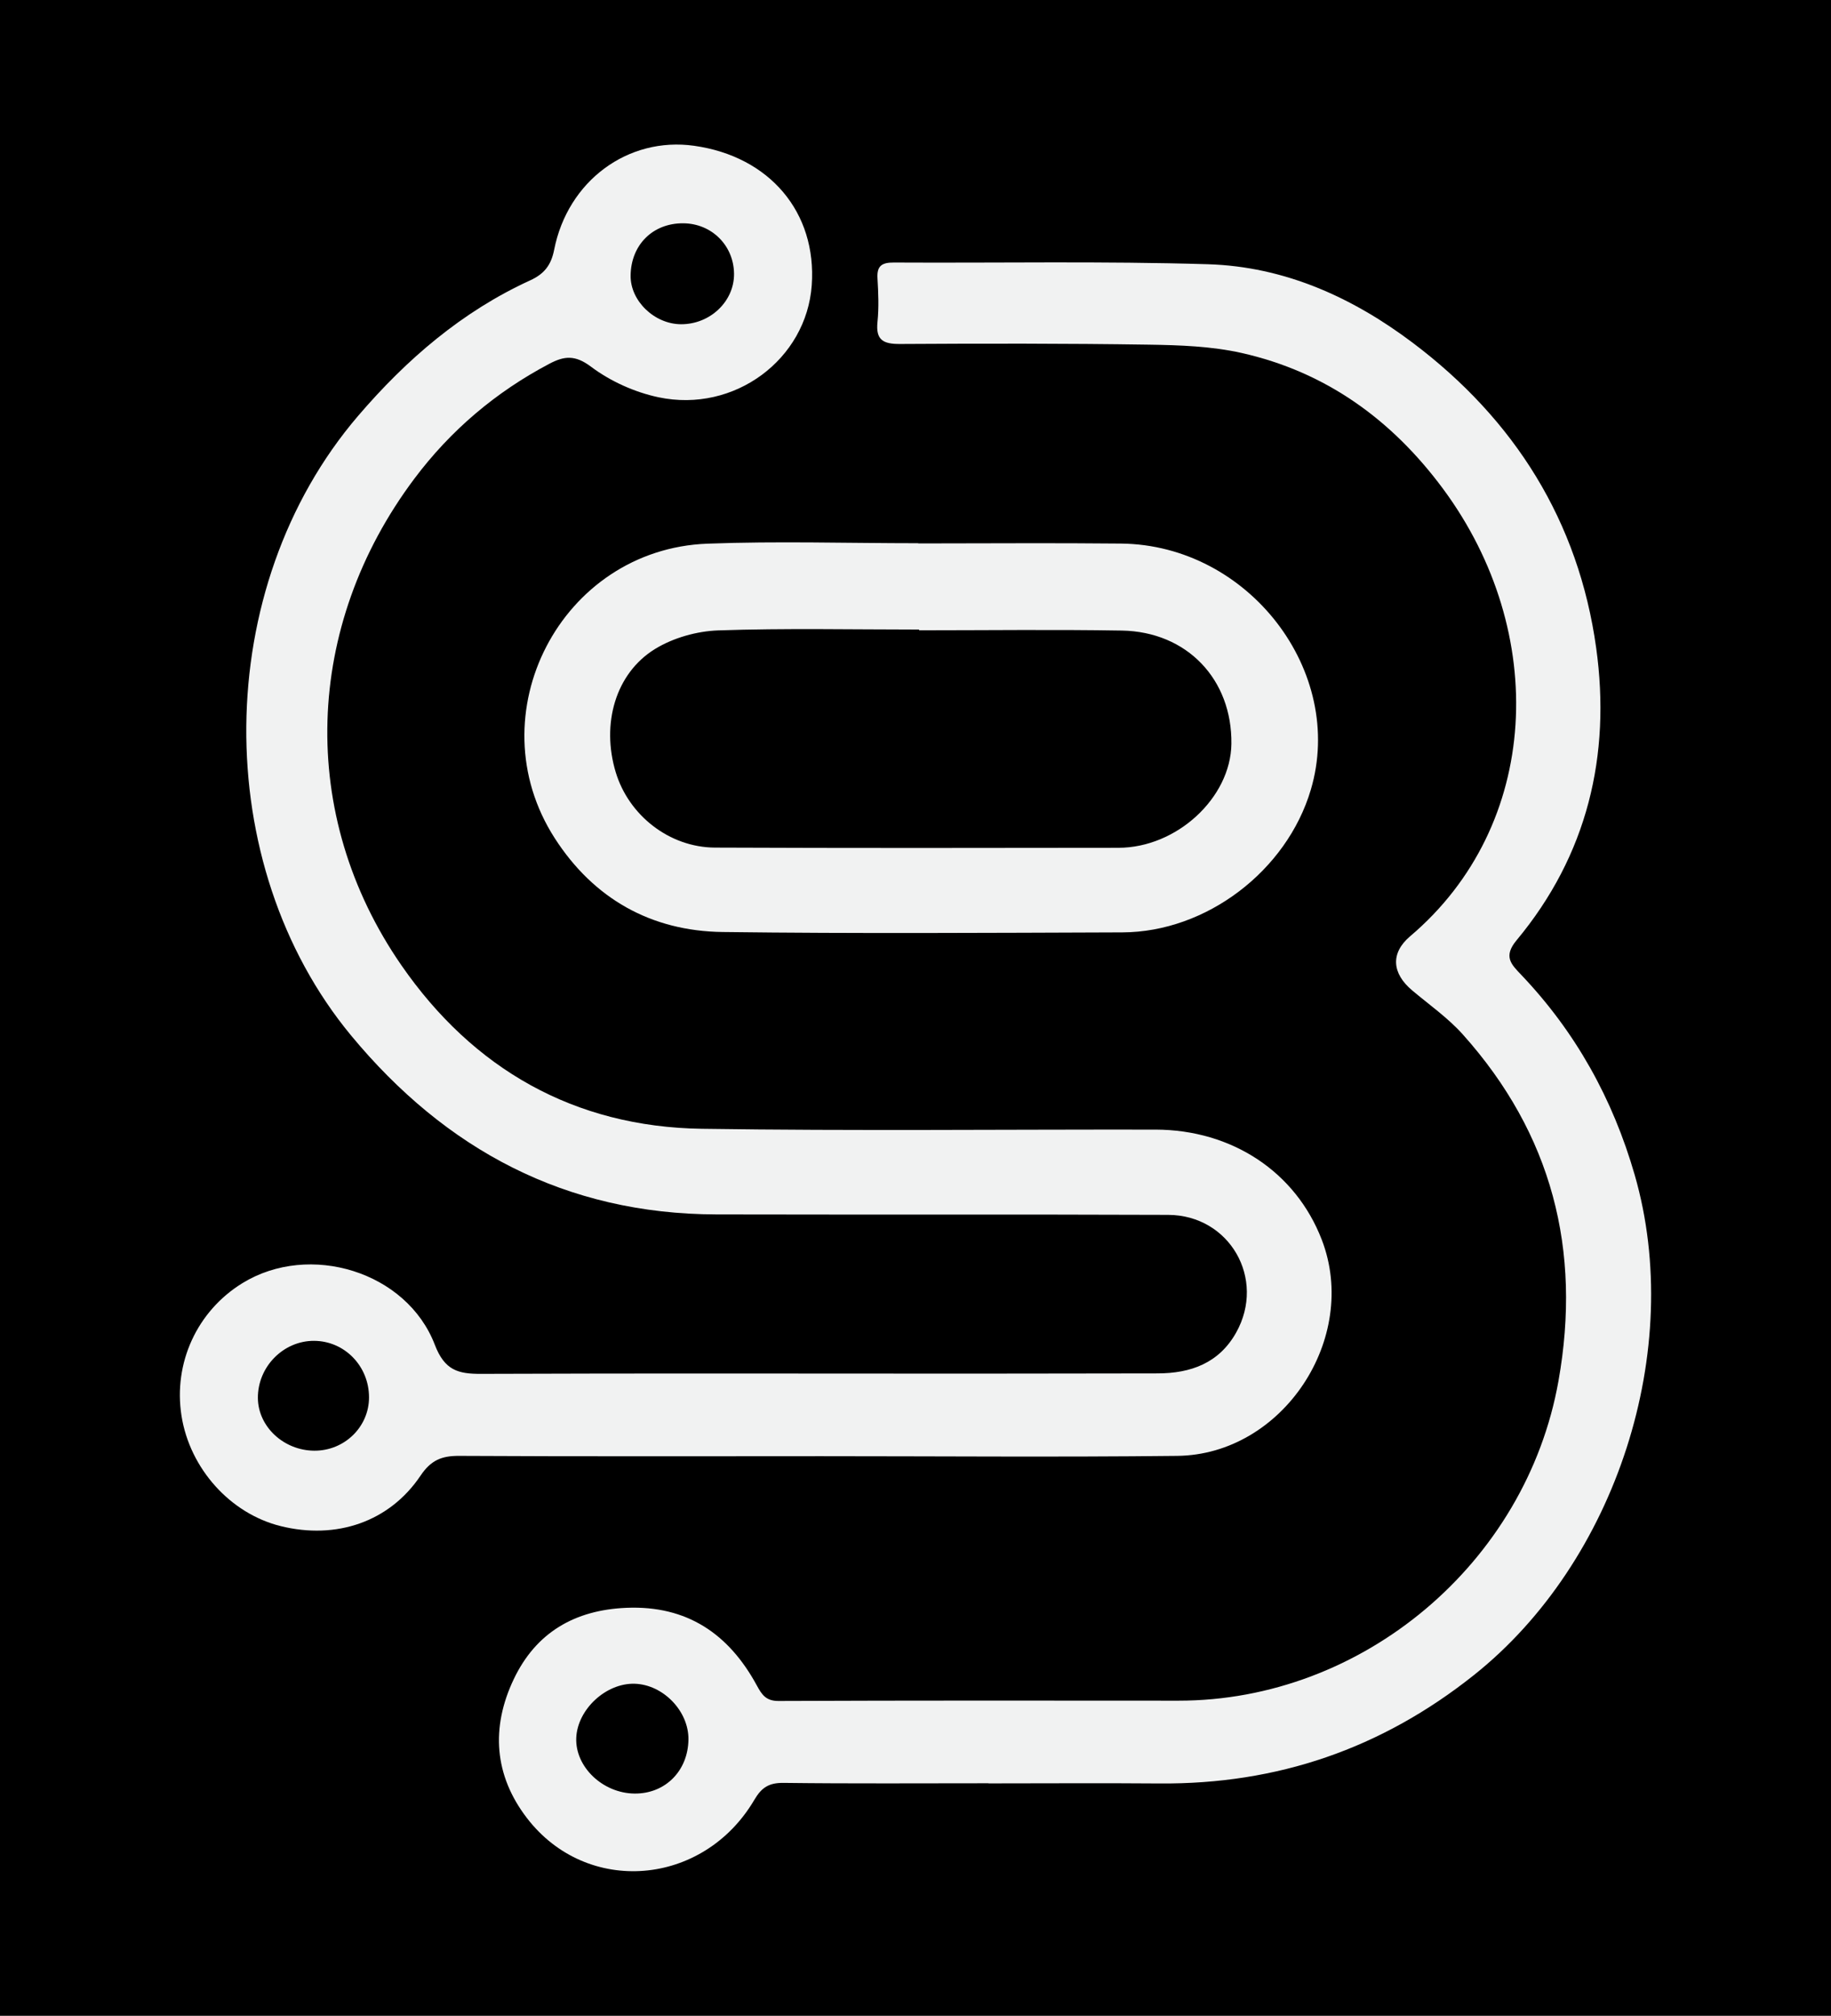 <?xml version="1.0" encoding="UTF-8"?>
<svg id="Layer_1" data-name="Layer 1" xmlns="http://www.w3.org/2000/svg" viewBox="0 0 541.02 595.28">
  <rect x="-3.96" width="548.93" height="595.28" stroke-width="0"/>
  <g>
    <path d="m240.88,430.03c-35.07,0-70.14.09-105.21-.1-5.16-.03-8.33,1.26-11.41,5.84-9.19,13.67-24.89,18.96-41.29,14.91-14.9-3.67-26.88-16.98-29.34-32.58-2.46-15.59,4.6-30.95,18.02-39.19,19.78-12.14,48.52-3.44,56.83,18.21,2.9,7.57,6.88,8.62,13.7,8.59,48.39-.19,96.79-.07,145.18-.07,18.22,0,36.44-.06,54.66-.07,9.84,0,18.19-3.05,23.23-12.04,8.89-15.86-1.91-34.7-20.09-34.77-44.48-.17-88.95-.03-133.43-.13-44.53-.1-80.03-19.08-107.99-52.84-41.77-50.44-41.5-132.14,2.09-183,14.31-16.69,30.68-30.78,50.81-39.99,4.21-1.92,6.21-4.53,7.1-9.04,4.01-20.37,21.83-33.45,41.36-30.71,22.31,3.14,36.27,19.66,34.75,41.16-1.54,21.86-22.81,37.84-45.27,33.11-7.02-1.48-14.22-4.72-19.94-9.02-4.72-3.55-7.92-3.19-12.31-.88-15.85,8.35-29.21,19.68-39.92,33.97-32.57,43.43-34.56,99.23-3.81,143.66,21.19,30.61,51.07,47.74,88.79,48.29,44.66.66,89.34.17,134.01.24,22.66.04,41.44,12.52,49.15,32.51,11.22,29.09-11.53,63.5-42.71,63.84-35.65.4-71.32.09-106.97.09Zm-148.05-1.63c8.94.07,16.24-7.04,16.21-15.8-.03-9.19-7.21-16.57-16.19-16.64-9.11-.07-16.73,7.67-16.65,16.9.07,8.43,7.6,15.47,16.64,15.54ZM201.91,65.94c-9.01-.07-15.49,6.36-15.58,15.46-.08,7.46,7.03,14.31,14.89,14.35,8.62.04,15.77-6.78,15.67-14.94-.1-8.34-6.61-14.8-14.98-14.87Z" fill="#f1f2f2" stroke-width="0"/>
    <path d="m292.07,526.61c-20.18,0-40.36.14-60.54-.11-4.31-.05-6.48,1.33-8.65,5.02-15.09,25.61-49.46,28.42-67.17,5.38-9.7-12.61-10.7-26.72-3.93-40.98,6.57-13.85,18.08-20.49,33.31-21.12,17.87-.75,30.23,7.67,38.51,22.88,1.49,2.73,2.68,4.64,6.44,4.63,39.38-.16,78.75-.12,118.13-.09,54.47.05,102.74-40.61,112.32-94.38,6.89-38.68-1.94-72.96-28.24-102.34-4.39-4.91-9.94-8.78-15.02-13.06-5.92-4.99-6.45-10.96-.57-15.95,38.63-32.71,41.14-89.73,9.73-132.14-15.1-20.39-34.63-34.54-59.54-40.12-8.88-1.99-18.25-2.31-27.41-2.45-24.48-.37-48.98-.35-73.46-.2-4.95.03-7.26-1.09-6.7-6.5.44-4.26.25-8.62,0-12.92-.22-3.71,1.36-4.65,4.82-4.63,30.95.17,61.93-.44,92.85.5,22.52.69,42.59,9.72,60.48,23.19,30.15,22.71,49.01,52.7,54.21,90.12,4.41,31.74-2.62,61.23-23.52,86.32-4.01,4.81-1.58,7.11,1.34,10.18,16.11,16.91,27.08,36.66,33.56,59.12,14.89,51.59-5.46,114.24-47.49,147.69-27.35,21.77-58.14,32.3-92.91,32.02-16.85-.14-33.7-.02-50.55-.02,0,0,0-.02,0-.02Zm-88.65-12.91c.11-8.4-7.47-16.24-15.91-16.48-8.48-.23-16.9,7.59-17.24,16-.34,8.55,7.82,16.34,17.22,16.43,9.06.09,15.81-6.68,15.93-15.95Z" fill="#f1f2f2" stroke-width="0"/>
    <path d="m271.32,160.48c19.98,0,39.96-.17,59.93.04,37.69.39,66.44,37.8,56.06,72.72-7.1,23.9-30.83,42.01-55.66,42.1-39.37.13-78.75.39-118.11-.11-21.18-.27-38.15-9.85-49.65-27.74-23.44-36.48,1.83-85.31,45.14-86.94,20.73-.78,41.52-.13,62.28-.13,0,.02,0,.04,0,.07Zm.24,25.65v-.22c-19.77,0-39.56-.43-59.31.25-6.33.22-13.3,2.18-18.67,5.47-11.76,7.21-15.94,22.18-11.65,36.4,3.84,12.75,15.86,22.21,29.32,22.27,39.74.17,79.49.12,119.23.06,17.23-.02,33.16-14.78,33.37-30.68.25-19.04-13.1-33.14-32.38-33.47-19.96-.34-39.93-.08-59.9-.08Z" fill="#f1f2f2" stroke-width="0"/>
  </g>
</svg>